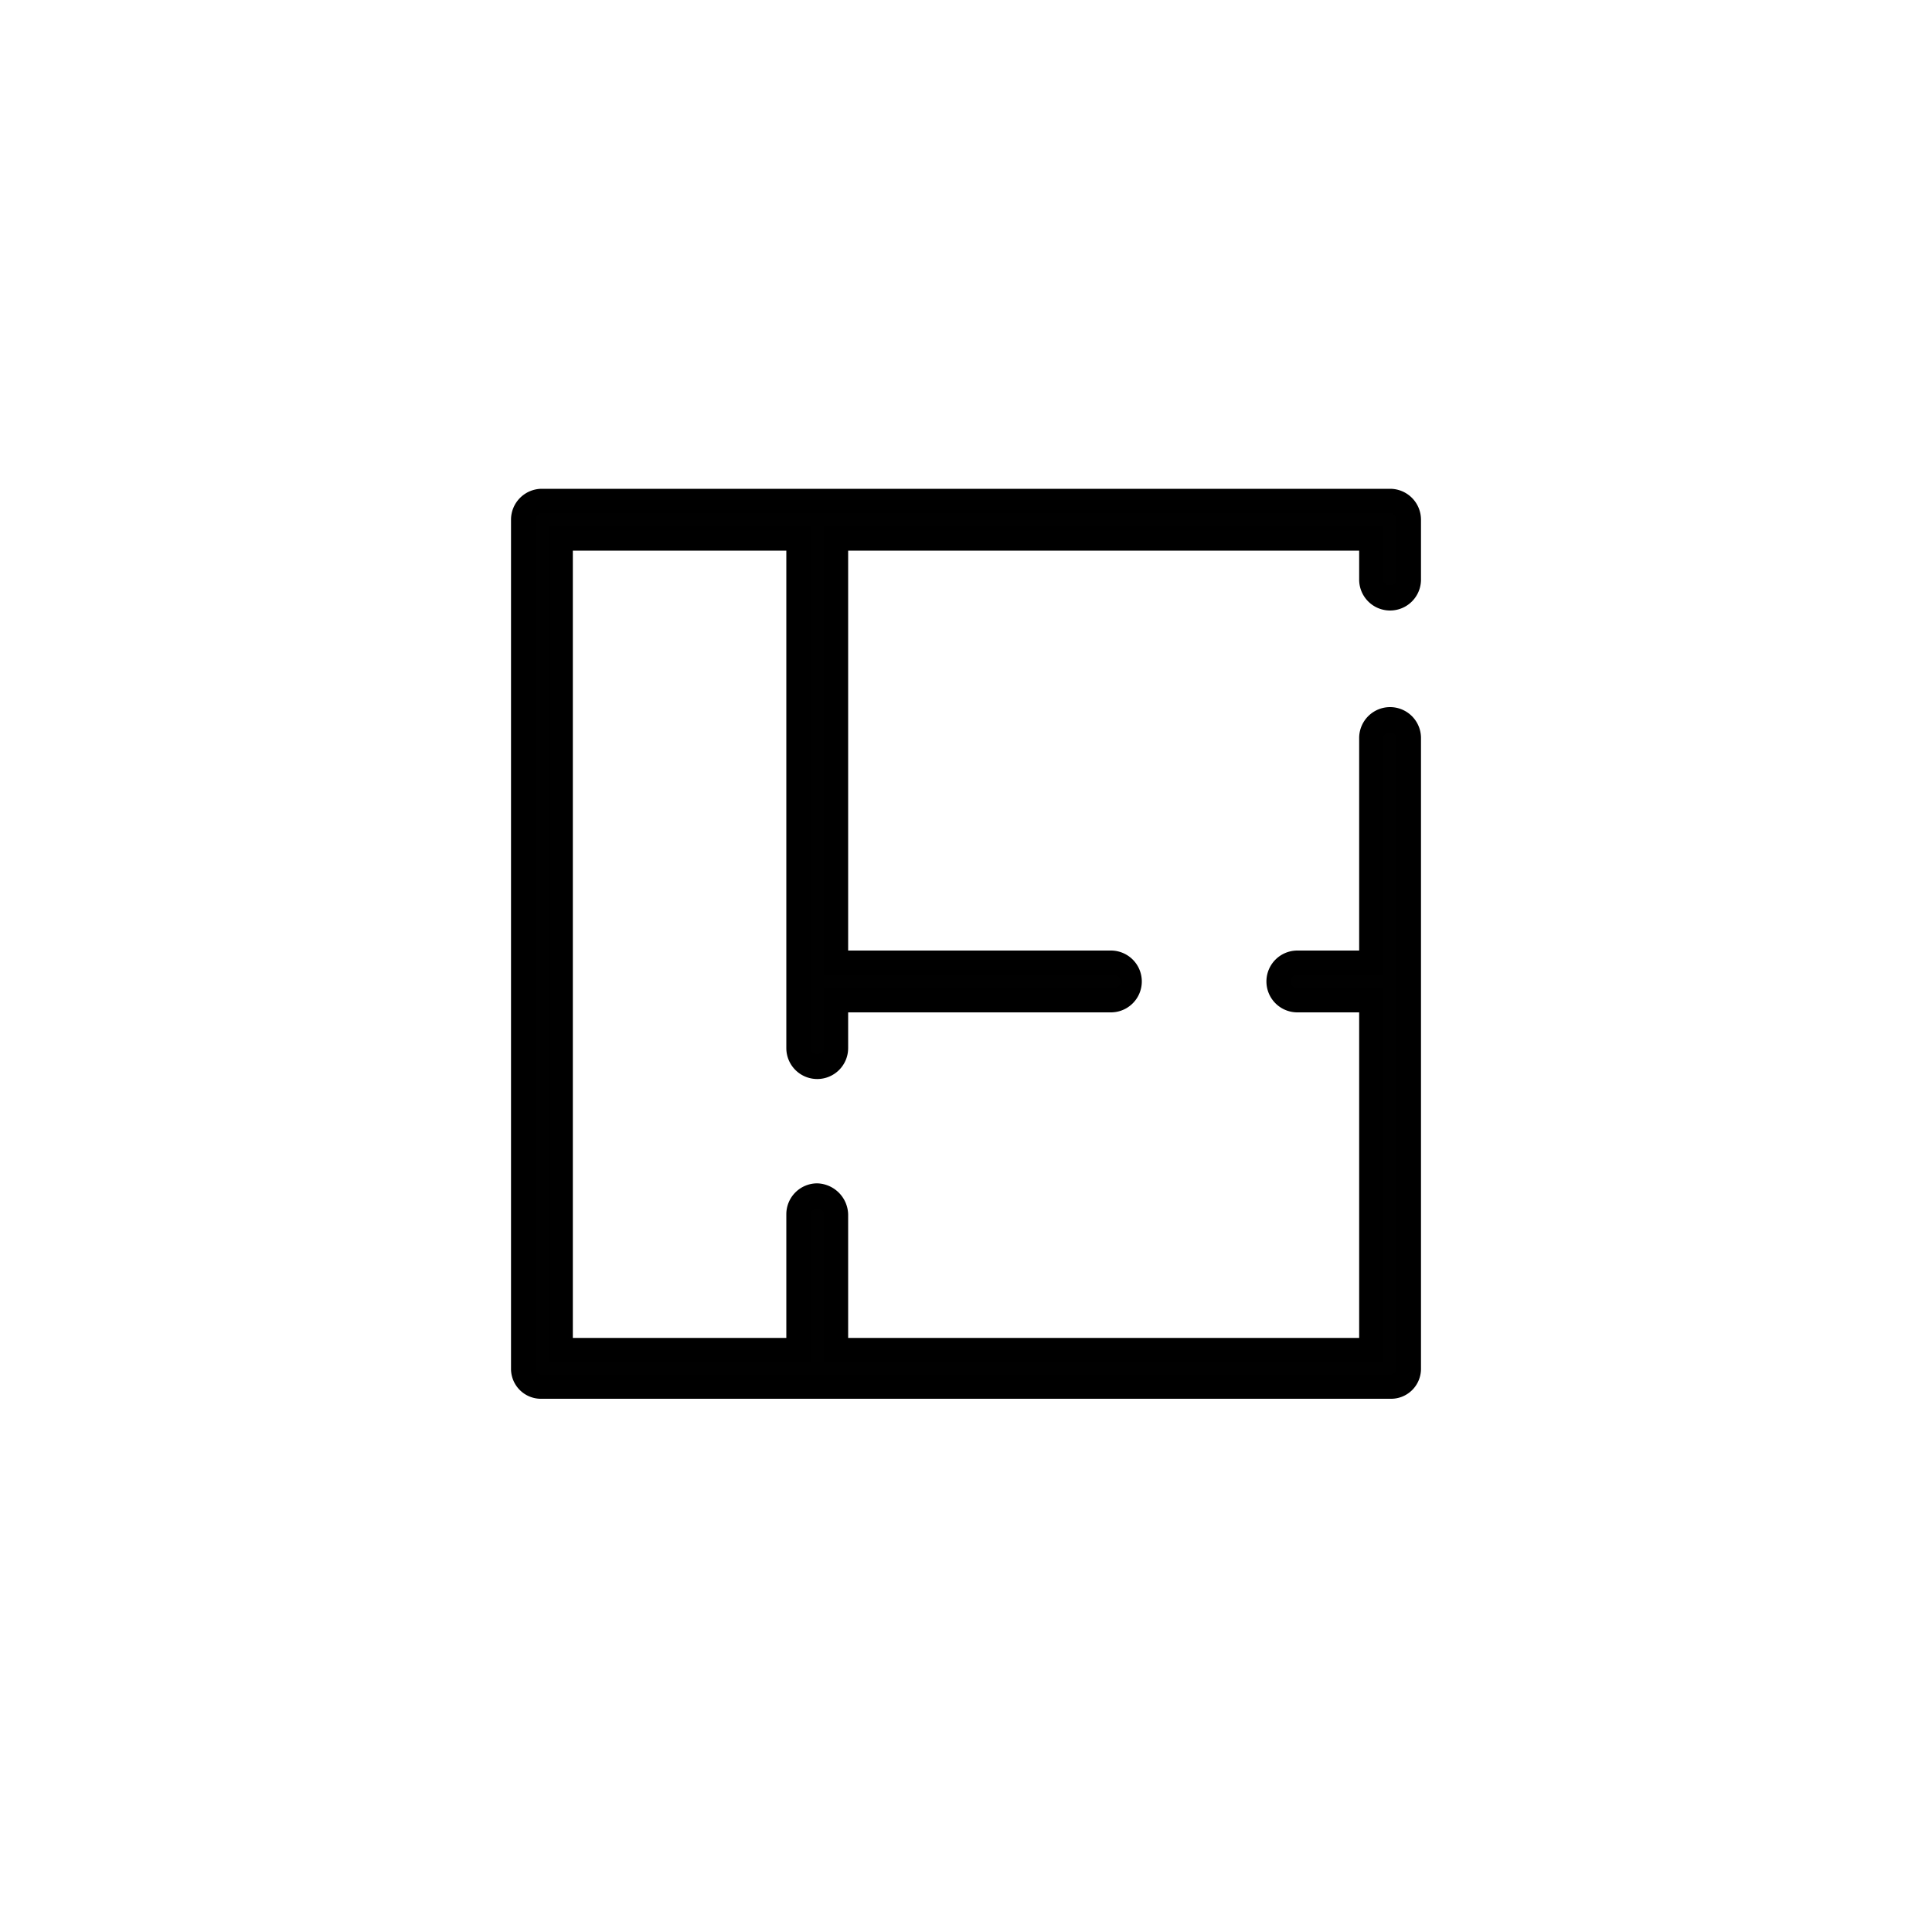 <svg xmlns="http://www.w3.org/2000/svg" width="20" height="20" viewBox="0 0 20 20">
  <title>Izby</title>
  <g>
    <path d="M14.39,6.19a.2.2,0,0,0,.2-.2V5.38a.2.2,0,0,0-.2-.19H5.61a.2.2,0,0,0-.2.19v8.79a.2.2,0,0,0,.2.19h8.78a.2.2,0,0,0,.2-.19V7.64a.19.19,0,0,0-.2-.19.18.18,0,0,0-.19.19V10h-.77a.19.19,0,1,0,0,.38h.77V14H8.65v-1.4a.19.19,0,0,0-.19-.19.2.2,0,0,0-.2.19V14H5.8V5.58H8.26v5.27a.2.2,0,0,0,.2.2.19.19,0,0,0,.19-.2v-.5H11.5a.19.19,0,0,0,0-.38H8.65V5.58H14.2V6A.19.19,0,0,0,14.39,6.19Z" style="fill: #010101"/>
    <path d="M14.39,14.48H5.61a.31.31,0,0,1-.32-.31V5.38a.32.32,0,0,1,.32-.32h8.78a.32.32,0,0,1,.32.32V6a.32.32,0,0,1-.64,0V5.7H8.78V9.84H11.5a.32.32,0,0,1,0,.64H8.78v.37a.32.32,0,0,1-.32.32.32.32,0,0,1-.32-.32V5.7H5.93v8.15H8.14V12.57a.32.32,0,0,1,.32-.32.33.33,0,0,1,.32.32v1.28h5.29V10.48h-.64a.32.32,0,0,1,0-.64h.64V7.64a.32.32,0,1,1,.64,0v6.53A.31.31,0,0,1,14.39,14.48ZM5.61,5.31a.08.08,0,0,0-.07.07v8.79a.07.07,0,0,0,.07.06h8.78a.07.07,0,0,0,.07-.06V7.64c0-.07-.14-.07-.14,0v2.45h-.89a.07.07,0,0,0,0,.14h.89V14.1H8.53V12.57c0-.07-.14-.07-.14,0V14.1H5.68V5.45H8.39v5.4c0,.08.14.08.14,0v-.62h3a.07.07,0,0,0,0-.14h-3V5.45h5.79V6c0,.08.14.08.14,0V5.38a.08.08,0,0,0-.07-.07Z"/>
  </g>
</svg>
